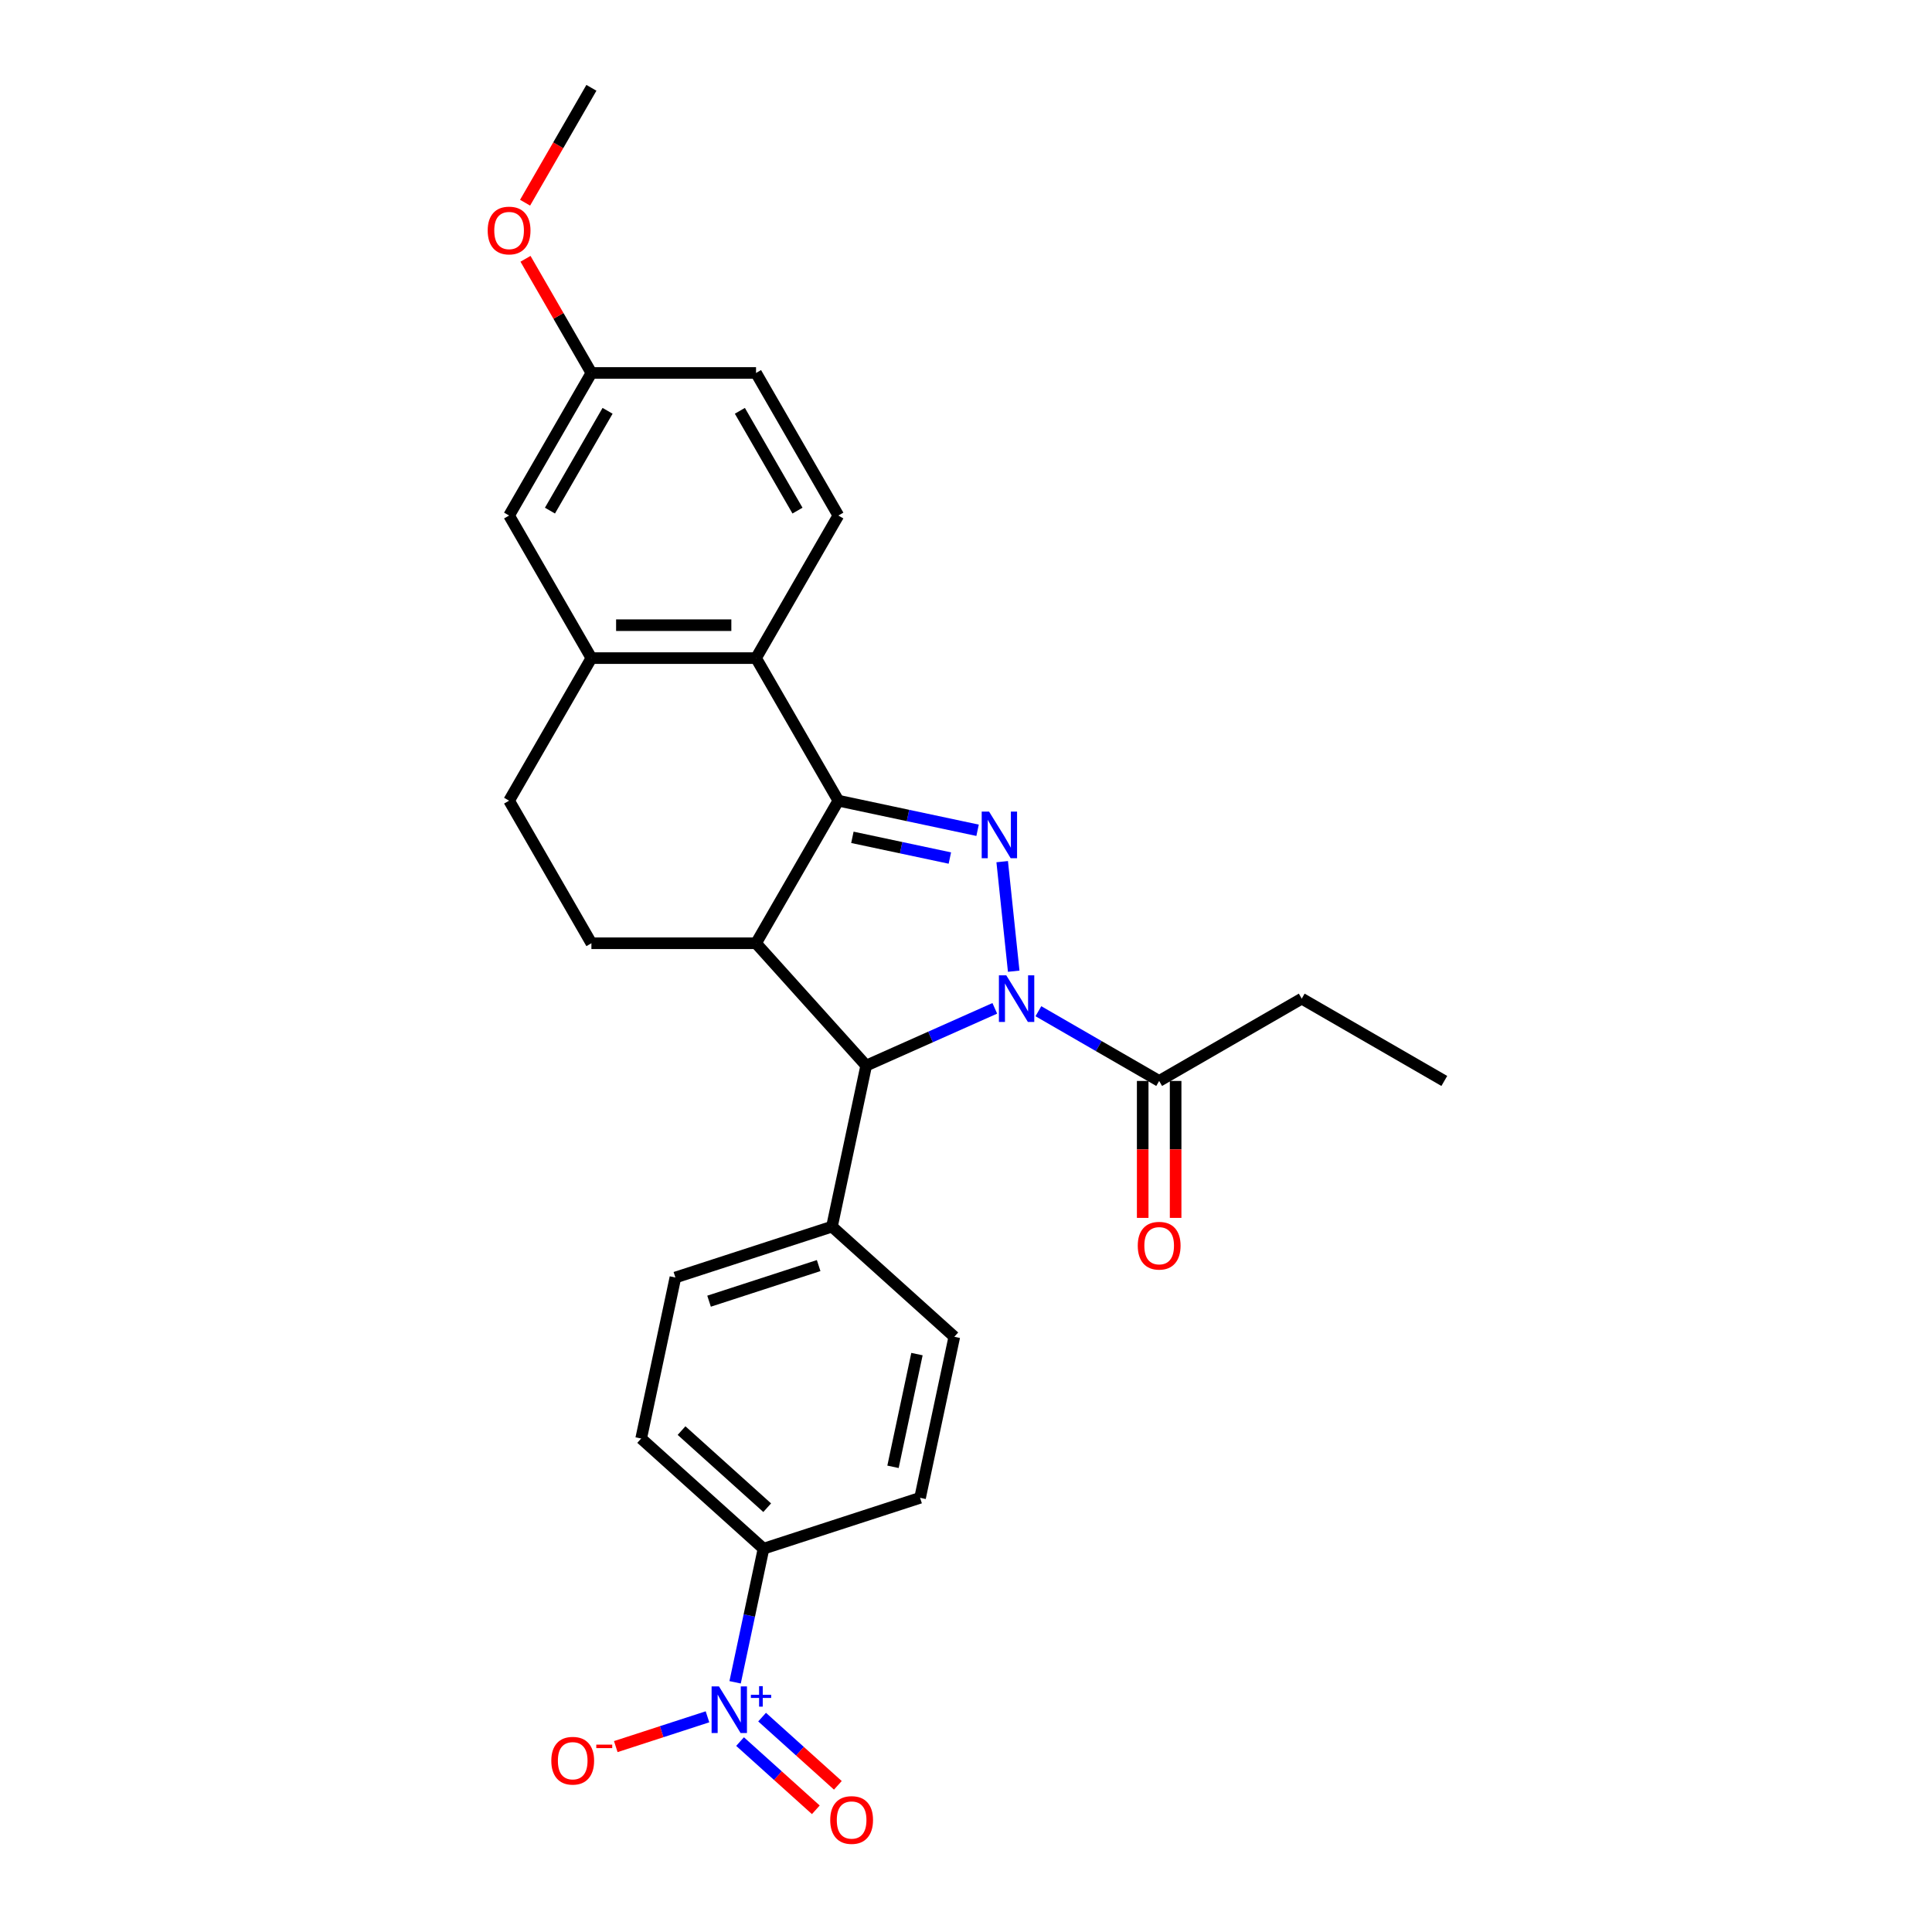 <?xml version='1.0' encoding='iso-8859-1'?>
<svg version='1.1' baseProfile='full'
              xmlns='http://www.w3.org/2000/svg'
                      xmlns:rdkit='http://www.rdkit.org/xml'
                      xmlns:xlink='http://www.w3.org/1999/xlink'
                  xml:space='preserve'
width='1000px' height='1000px' viewBox='0 0 1000 1000'>
<!-- END OF HEADER -->
<rect style='opacity:1.0;fill:#FFFFFF;stroke:none' width='1000' height='1000' x='0' y='0'> </rect>
<path class='bond-0' d='M 524.693,502.697 L 518.733,445.988' style='fill:none;fill-rule:evenodd;stroke:#0000FF;stroke-width:6px;stroke-linecap:butt;stroke-linejoin:miter;stroke-opacity:1' />
<path class='bond-3' d='M 514.904,521.916 L 481.622,536.734' style='fill:none;fill-rule:evenodd;stroke:#0000FF;stroke-width:6px;stroke-linecap:butt;stroke-linejoin:miter;stroke-opacity:1' />
<path class='bond-3' d='M 481.622,536.734 L 448.341,551.552' style='fill:none;fill-rule:evenodd;stroke:#000000;stroke-width:6px;stroke-linecap:butt;stroke-linejoin:miter;stroke-opacity:1' />
<path class='bond-6' d='M 537.468,523.407 L 568.724,541.453' style='fill:none;fill-rule:evenodd;stroke:#0000FF;stroke-width:6px;stroke-linecap:butt;stroke-linejoin:miter;stroke-opacity:1' />
<path class='bond-6' d='M 568.724,541.453 L 599.981,559.499' style='fill:none;fill-rule:evenodd;stroke:#000000;stroke-width:6px;stroke-linecap:butt;stroke-linejoin:miter;stroke-opacity:1' />
<path class='bond-1' d='M 505.996,429.75 L 469.963,422.091' style='fill:none;fill-rule:evenodd;stroke:#0000FF;stroke-width:6px;stroke-linecap:butt;stroke-linejoin:miter;stroke-opacity:1' />
<path class='bond-1' d='M 469.963,422.091 L 433.929,414.432' style='fill:none;fill-rule:evenodd;stroke:#000000;stroke-width:6px;stroke-linecap:butt;stroke-linejoin:miter;stroke-opacity:1' />
<path class='bond-1' d='M 491.643,444.123 L 466.419,438.761' style='fill:none;fill-rule:evenodd;stroke:#0000FF;stroke-width:6px;stroke-linecap:butt;stroke-linejoin:miter;stroke-opacity:1' />
<path class='bond-1' d='M 466.419,438.761 L 441.196,433.4' style='fill:none;fill-rule:evenodd;stroke:#000000;stroke-width:6px;stroke-linecap:butt;stroke-linejoin:miter;stroke-opacity:1' />
<path class='bond-5' d='M 433.929,414.432 L 391.323,340.636' style='fill:none;fill-rule:evenodd;stroke:#000000;stroke-width:6px;stroke-linecap:butt;stroke-linejoin:miter;stroke-opacity:1' />
<path class='bond-27' d='M 433.929,414.432 L 391.323,488.227' style='fill:none;fill-rule:evenodd;stroke:#000000;stroke-width:6px;stroke-linecap:butt;stroke-linejoin:miter;stroke-opacity:1' />
<path class='bond-2' d='M 391.323,488.227 L 448.341,551.552' style='fill:none;fill-rule:evenodd;stroke:#000000;stroke-width:6px;stroke-linecap:butt;stroke-linejoin:miter;stroke-opacity:1' />
<path class='bond-8' d='M 391.323,488.227 L 306.111,488.227' style='fill:none;fill-rule:evenodd;stroke:#000000;stroke-width:6px;stroke-linecap:butt;stroke-linejoin:miter;stroke-opacity:1' />
<path class='bond-11' d='M 448.341,551.552 L 430.624,634.902' style='fill:none;fill-rule:evenodd;stroke:#000000;stroke-width:6px;stroke-linecap:butt;stroke-linejoin:miter;stroke-opacity:1' />
<path class='bond-4' d='M 380.492,870.754 L 387.842,836.178' style='fill:none;fill-rule:evenodd;stroke:#0000FF;stroke-width:6px;stroke-linecap:butt;stroke-linejoin:miter;stroke-opacity:1' />
<path class='bond-4' d='M 387.842,836.178 L 395.191,801.601' style='fill:none;fill-rule:evenodd;stroke:#000000;stroke-width:6px;stroke-linecap:butt;stroke-linejoin:miter;stroke-opacity:1' />
<path class='bond-12' d='M 366.193,888.616 L 342.459,896.328' style='fill:none;fill-rule:evenodd;stroke:#0000FF;stroke-width:6px;stroke-linecap:butt;stroke-linejoin:miter;stroke-opacity:1' />
<path class='bond-12' d='M 342.459,896.328 L 318.726,904.039' style='fill:none;fill-rule:evenodd;stroke:#FF0000;stroke-width:6px;stroke-linecap:butt;stroke-linejoin:miter;stroke-opacity:1' />
<path class='bond-13' d='M 383.055,901.441 L 402.662,919.096' style='fill:none;fill-rule:evenodd;stroke:#0000FF;stroke-width:6px;stroke-linecap:butt;stroke-linejoin:miter;stroke-opacity:1' />
<path class='bond-13' d='M 402.662,919.096 L 422.269,936.75' style='fill:none;fill-rule:evenodd;stroke:#FF0000;stroke-width:6px;stroke-linecap:butt;stroke-linejoin:miter;stroke-opacity:1' />
<path class='bond-13' d='M 394.459,888.776 L 414.066,906.431' style='fill:none;fill-rule:evenodd;stroke:#0000FF;stroke-width:6px;stroke-linecap:butt;stroke-linejoin:miter;stroke-opacity:1' />
<path class='bond-13' d='M 414.066,906.431 L 433.673,924.085' style='fill:none;fill-rule:evenodd;stroke:#FF0000;stroke-width:6px;stroke-linecap:butt;stroke-linejoin:miter;stroke-opacity:1' />
<path class='bond-7' d='M 391.323,340.636 L 306.111,340.636' style='fill:none;fill-rule:evenodd;stroke:#000000;stroke-width:6px;stroke-linecap:butt;stroke-linejoin:miter;stroke-opacity:1' />
<path class='bond-7' d='M 378.541,323.594 L 318.893,323.594' style='fill:none;fill-rule:evenodd;stroke:#000000;stroke-width:6px;stroke-linecap:butt;stroke-linejoin:miter;stroke-opacity:1' />
<path class='bond-10' d='M 391.323,340.636 L 433.929,266.841' style='fill:none;fill-rule:evenodd;stroke:#000000;stroke-width:6px;stroke-linecap:butt;stroke-linejoin:miter;stroke-opacity:1' />
<path class='bond-16' d='M 591.46,559.499 L 591.46,594.939' style='fill:none;fill-rule:evenodd;stroke:#000000;stroke-width:6px;stroke-linecap:butt;stroke-linejoin:miter;stroke-opacity:1' />
<path class='bond-16' d='M 591.46,594.939 L 591.46,630.378' style='fill:none;fill-rule:evenodd;stroke:#FF0000;stroke-width:6px;stroke-linecap:butt;stroke-linejoin:miter;stroke-opacity:1' />
<path class='bond-16' d='M 608.502,559.499 L 608.502,594.939' style='fill:none;fill-rule:evenodd;stroke:#000000;stroke-width:6px;stroke-linecap:butt;stroke-linejoin:miter;stroke-opacity:1' />
<path class='bond-16' d='M 608.502,594.939 L 608.502,630.378' style='fill:none;fill-rule:evenodd;stroke:#FF0000;stroke-width:6px;stroke-linecap:butt;stroke-linejoin:miter;stroke-opacity:1' />
<path class='bond-23' d='M 599.981,559.499 L 673.777,516.893' style='fill:none;fill-rule:evenodd;stroke:#000000;stroke-width:6px;stroke-linecap:butt;stroke-linejoin:miter;stroke-opacity:1' />
<path class='bond-15' d='M 306.111,340.636 L 263.506,266.841' style='fill:none;fill-rule:evenodd;stroke:#000000;stroke-width:6px;stroke-linecap:butt;stroke-linejoin:miter;stroke-opacity:1' />
<path class='bond-29' d='M 306.111,340.636 L 263.506,414.432' style='fill:none;fill-rule:evenodd;stroke:#000000;stroke-width:6px;stroke-linecap:butt;stroke-linejoin:miter;stroke-opacity:1' />
<path class='bond-14' d='M 306.111,488.227 L 263.506,414.432' style='fill:none;fill-rule:evenodd;stroke:#000000;stroke-width:6px;stroke-linecap:butt;stroke-linejoin:miter;stroke-opacity:1' />
<path class='bond-9' d='M 395.191,801.601 L 331.867,744.583' style='fill:none;fill-rule:evenodd;stroke:#000000;stroke-width:6px;stroke-linecap:butt;stroke-linejoin:miter;stroke-opacity:1' />
<path class='bond-9' d='M 397.096,780.383 L 352.769,740.471' style='fill:none;fill-rule:evenodd;stroke:#000000;stroke-width:6px;stroke-linecap:butt;stroke-linejoin:miter;stroke-opacity:1' />
<path class='bond-28' d='M 395.191,801.601 L 476.232,775.269' style='fill:none;fill-rule:evenodd;stroke:#000000;stroke-width:6px;stroke-linecap:butt;stroke-linejoin:miter;stroke-opacity:1' />
<path class='bond-22' d='M 433.929,266.841 L 391.323,193.046' style='fill:none;fill-rule:evenodd;stroke:#000000;stroke-width:6px;stroke-linecap:butt;stroke-linejoin:miter;stroke-opacity:1' />
<path class='bond-22' d='M 412.779,264.293 L 382.955,212.636' style='fill:none;fill-rule:evenodd;stroke:#000000;stroke-width:6px;stroke-linecap:butt;stroke-linejoin:miter;stroke-opacity:1' />
<path class='bond-19' d='M 430.624,634.902 L 493.949,691.919' style='fill:none;fill-rule:evenodd;stroke:#000000;stroke-width:6px;stroke-linecap:butt;stroke-linejoin:miter;stroke-opacity:1' />
<path class='bond-20' d='M 430.624,634.902 L 349.583,661.234' style='fill:none;fill-rule:evenodd;stroke:#000000;stroke-width:6px;stroke-linecap:butt;stroke-linejoin:miter;stroke-opacity:1' />
<path class='bond-20' d='M 423.734,655.06 L 367.006,673.492' style='fill:none;fill-rule:evenodd;stroke:#000000;stroke-width:6px;stroke-linecap:butt;stroke-linejoin:miter;stroke-opacity:1' />
<path class='bond-30' d='M 263.506,266.841 L 306.111,193.046' style='fill:none;fill-rule:evenodd;stroke:#000000;stroke-width:6px;stroke-linecap:butt;stroke-linejoin:miter;stroke-opacity:1' />
<path class='bond-30' d='M 284.656,264.293 L 314.48,212.636' style='fill:none;fill-rule:evenodd;stroke:#000000;stroke-width:6px;stroke-linecap:butt;stroke-linejoin:miter;stroke-opacity:1' />
<path class='bond-17' d='M 476.232,775.269 L 493.949,691.919' style='fill:none;fill-rule:evenodd;stroke:#000000;stroke-width:6px;stroke-linecap:butt;stroke-linejoin:miter;stroke-opacity:1' />
<path class='bond-17' d='M 462.22,759.223 L 474.622,700.879' style='fill:none;fill-rule:evenodd;stroke:#000000;stroke-width:6px;stroke-linecap:butt;stroke-linejoin:miter;stroke-opacity:1' />
<path class='bond-18' d='M 331.867,744.583 L 349.583,661.234' style='fill:none;fill-rule:evenodd;stroke:#000000;stroke-width:6px;stroke-linecap:butt;stroke-linejoin:miter;stroke-opacity:1' />
<path class='bond-21' d='M 306.111,193.046 L 391.323,193.046' style='fill:none;fill-rule:evenodd;stroke:#000000;stroke-width:6px;stroke-linecap:butt;stroke-linejoin:miter;stroke-opacity:1' />
<path class='bond-24' d='M 306.111,193.046 L 289.054,163.502' style='fill:none;fill-rule:evenodd;stroke:#000000;stroke-width:6px;stroke-linecap:butt;stroke-linejoin:miter;stroke-opacity:1' />
<path class='bond-24' d='M 289.054,163.502 L 271.997,133.958' style='fill:none;fill-rule:evenodd;stroke:#FF0000;stroke-width:6px;stroke-linecap:butt;stroke-linejoin:miter;stroke-opacity:1' />
<path class='bond-26' d='M 673.777,516.893 L 747.572,559.499' style='fill:none;fill-rule:evenodd;stroke:#000000;stroke-width:6px;stroke-linecap:butt;stroke-linejoin:miter;stroke-opacity:1' />
<path class='bond-25' d='M 271.78,104.917 L 288.946,75.186' style='fill:none;fill-rule:evenodd;stroke:#FF0000;stroke-width:6px;stroke-linecap:butt;stroke-linejoin:miter;stroke-opacity:1' />
<path class='bond-25' d='M 288.946,75.186 L 306.111,45.455' style='fill:none;fill-rule:evenodd;stroke:#000000;stroke-width:6px;stroke-linecap:butt;stroke-linejoin:miter;stroke-opacity:1' />
<path  class='atom-0' d='M 520.851 504.827
L 528.759 517.609
Q 529.543 518.87, 530.804 521.154
Q 532.065 523.438, 532.133 523.574
L 532.133 504.827
L 535.337 504.827
L 535.337 528.959
L 532.031 528.959
L 523.544 514.985
Q 522.556 513.349, 521.499 511.474
Q 520.476 509.599, 520.17 509.02
L 520.17 528.959
L 517.034 528.959
L 517.034 504.827
L 520.851 504.827
' fill='#0000FF'/>
<path  class='atom-1' d='M 511.944 420.082
L 519.852 432.864
Q 520.636 434.125, 521.897 436.409
Q 523.158 438.693, 523.226 438.829
L 523.226 420.082
L 526.43 420.082
L 526.43 444.214
L 523.124 444.214
L 514.637 430.24
Q 513.648 428.604, 512.592 426.729
Q 511.569 424.854, 511.263 424.275
L 511.263 444.214
L 508.127 444.214
L 508.127 420.082
L 511.944 420.082
' fill='#0000FF'/>
<path  class='atom-5' d='M 372.141 872.884
L 380.048 885.666
Q 380.832 886.927, 382.093 889.211
Q 383.354 891.495, 383.423 891.631
L 383.423 872.884
L 386.627 872.884
L 386.627 897.016
L 383.32 897.016
L 374.833 883.042
Q 373.845 881.406, 372.788 879.531
Q 371.766 877.656, 371.459 877.077
L 371.459 897.016
L 368.323 897.016
L 368.323 872.884
L 372.141 872.884
' fill='#0000FF'/>
<path  class='atom-5' d='M 388.651 877.234
L 392.903 877.234
L 392.903 872.758
L 394.793 872.758
L 394.793 877.234
L 399.157 877.234
L 399.157 878.854
L 394.793 878.854
L 394.793 883.353
L 392.903 883.353
L 392.903 878.854
L 388.651 878.854
L 388.651 877.234
' fill='#0000FF'/>
<path  class='atom-13' d='M 285.356 911.35
Q 285.356 905.556, 288.219 902.318
Q 291.082 899.08, 296.434 899.08
Q 301.785 899.08, 304.648 902.318
Q 307.511 905.556, 307.511 911.35
Q 307.511 917.213, 304.614 920.553
Q 301.717 923.86, 296.434 923.86
Q 291.116 923.86, 288.219 920.553
Q 285.356 917.247, 285.356 911.35
M 296.434 921.133
Q 300.115 921.133, 302.092 918.679
Q 304.103 916.191, 304.103 911.35
Q 304.103 906.613, 302.092 904.227
Q 300.115 901.807, 296.434 901.807
Q 292.753 901.807, 290.742 904.193
Q 288.765 906.579, 288.765 911.35
Q 288.765 916.225, 290.742 918.679
Q 292.753 921.133, 296.434 921.133
' fill='#FF0000'/>
<path  class='atom-13' d='M 308.636 903.019
L 316.892 903.019
L 316.892 904.819
L 308.636 904.819
L 308.636 903.019
' fill='#FF0000'/>
<path  class='atom-14' d='M 429.722 942.036
Q 429.722 936.242, 432.585 933.004
Q 435.448 929.766, 440.799 929.766
Q 446.151 929.766, 449.014 933.004
Q 451.877 936.242, 451.877 942.036
Q 451.877 947.899, 448.98 951.239
Q 446.083 954.545, 440.799 954.545
Q 435.482 954.545, 432.585 951.239
Q 429.722 947.933, 429.722 942.036
M 440.799 951.819
Q 444.481 951.819, 446.457 949.365
Q 448.468 946.876, 448.468 942.036
Q 448.468 937.299, 446.457 934.913
Q 444.481 932.493, 440.799 932.493
Q 437.118 932.493, 435.107 934.879
Q 433.13 937.265, 433.13 942.036
Q 433.13 946.91, 435.107 949.365
Q 437.118 951.819, 440.799 951.819
' fill='#FF0000'/>
<path  class='atom-17' d='M 588.904 644.779
Q 588.904 638.985, 591.767 635.747
Q 594.63 632.509, 599.981 632.509
Q 605.332 632.509, 608.195 635.747
Q 611.059 638.985, 611.059 644.779
Q 611.059 650.642, 608.161 653.982
Q 605.264 657.288, 599.981 657.288
Q 594.664 657.288, 591.767 653.982
Q 588.904 650.676, 588.904 644.779
M 599.981 654.561
Q 603.662 654.561, 605.639 652.107
Q 607.65 649.619, 607.65 644.779
Q 607.65 640.041, 605.639 637.655
Q 603.662 635.235, 599.981 635.235
Q 596.3 635.235, 594.289 637.621
Q 592.312 640.007, 592.312 644.779
Q 592.312 649.653, 594.289 652.107
Q 596.3 654.561, 599.981 654.561
' fill='#FF0000'/>
<path  class='atom-25' d='M 252.428 119.318
Q 252.428 113.524, 255.291 110.286
Q 258.154 107.048, 263.506 107.048
Q 268.857 107.048, 271.72 110.286
Q 274.583 113.524, 274.583 119.318
Q 274.583 125.181, 271.686 128.521
Q 268.789 131.827, 263.506 131.827
Q 258.188 131.827, 255.291 128.521
Q 252.428 125.215, 252.428 119.318
M 263.506 129.1
Q 267.187 129.1, 269.164 126.646
Q 271.175 124.158, 271.175 119.318
Q 271.175 114.58, 269.164 112.194
Q 267.187 109.774, 263.506 109.774
Q 259.824 109.774, 257.813 112.16
Q 255.836 114.546, 255.836 119.318
Q 255.836 124.192, 257.813 126.646
Q 259.824 129.1, 263.506 129.1
' fill='#FF0000'/>
</svg>
